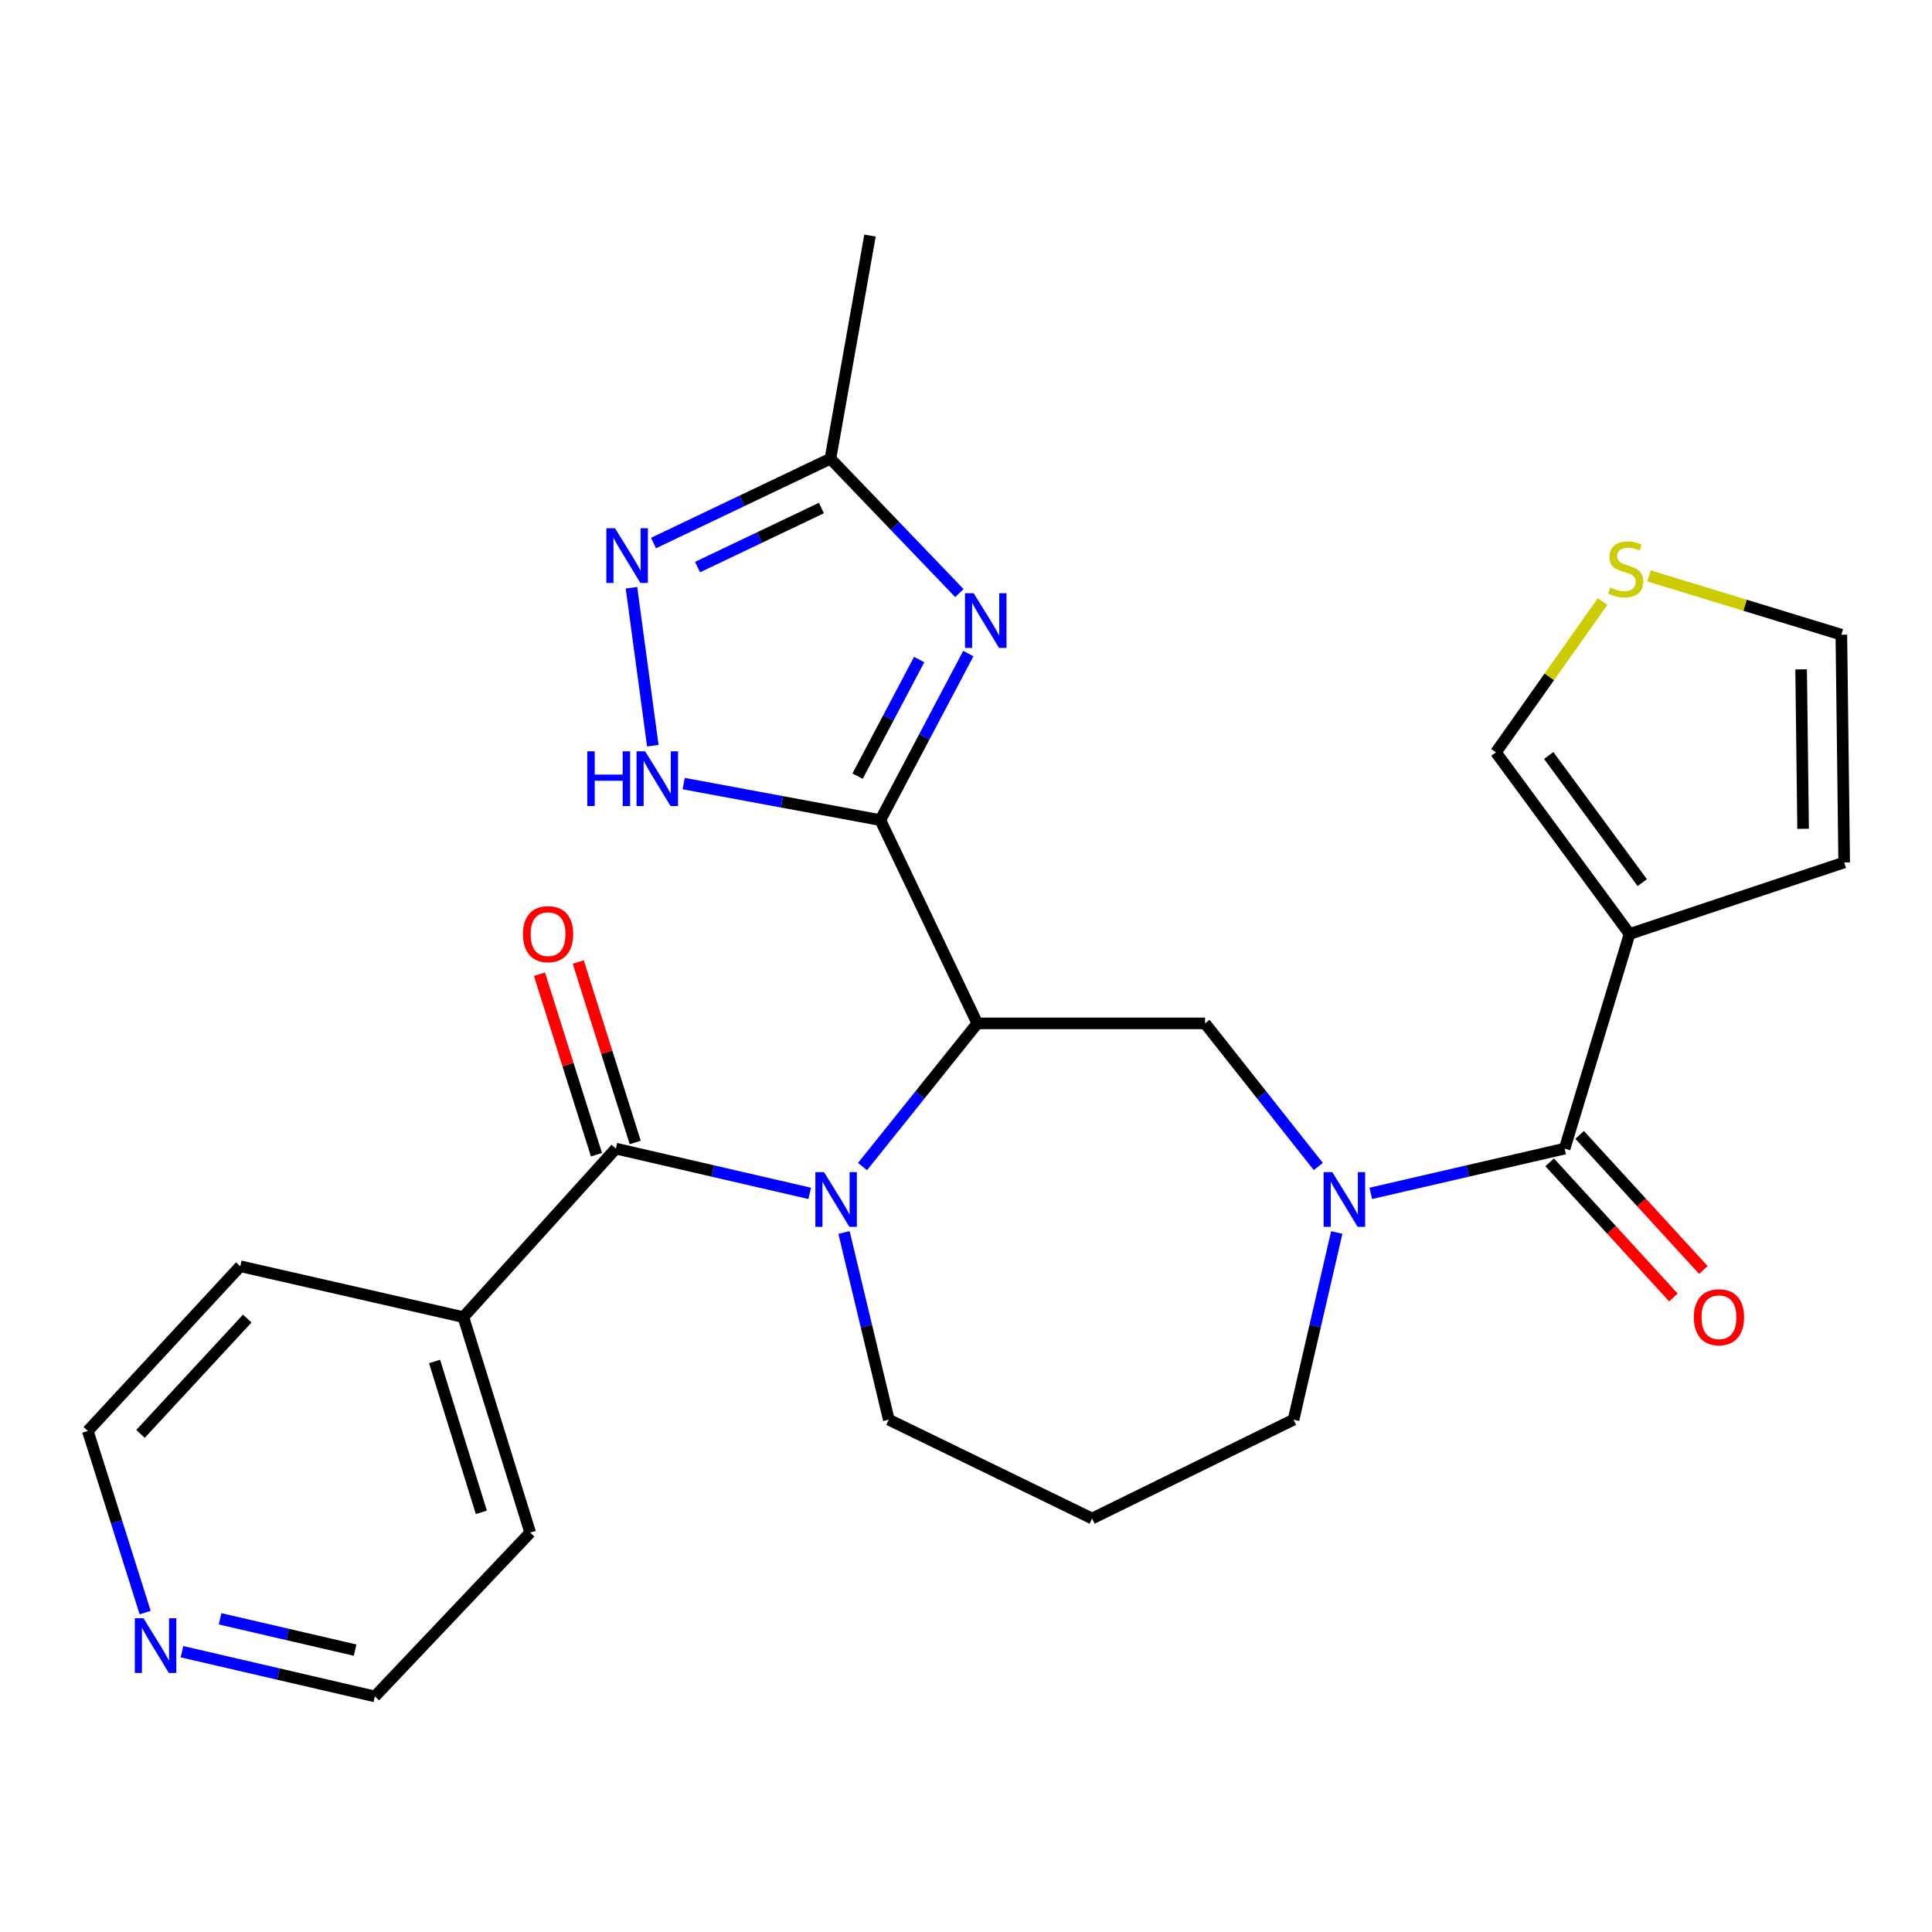<?xml version='1.0' encoding='iso-8859-1'?>
<svg version='1.1' baseProfile='full'
              xmlns='http://www.w3.org/2000/svg'
                      xmlns:rdkit='http://www.rdkit.org/xml'
                      xmlns:xlink='http://www.w3.org/1999/xlink'
                  xml:space='preserve'
width='1000px' height='1000px' viewBox='0 0 1000 1000'>
<!-- END OF HEADER -->
<rect style='opacity:1.0;fill:#FFFFFF;stroke:none' width='1000' height='1000' x='0' y='0'> </rect>
<path class='bond-0' d='M 455.658,424.48 L 505.857,529.705' style='fill:none;fill-rule:evenodd;stroke:#000000;stroke-width:6px;stroke-linecap:butt;stroke-linejoin:miter;stroke-opacity:1' />
<path class='bond-2' d='M 455.658,424.48 L 478.431,381.384' style='fill:none;fill-rule:evenodd;stroke:#000000;stroke-width:6px;stroke-linecap:butt;stroke-linejoin:miter;stroke-opacity:1' />
<path class='bond-2' d='M 478.431,381.384 L 501.204,338.287' style='fill:none;fill-rule:evenodd;stroke:#0000FF;stroke-width:6px;stroke-linecap:butt;stroke-linejoin:miter;stroke-opacity:1' />
<path class='bond-2' d='M 443.885,401.72 L 459.826,371.553' style='fill:none;fill-rule:evenodd;stroke:#000000;stroke-width:6px;stroke-linecap:butt;stroke-linejoin:miter;stroke-opacity:1' />
<path class='bond-2' d='M 459.826,371.553 L 475.767,341.385' style='fill:none;fill-rule:evenodd;stroke:#0000FF;stroke-width:6px;stroke-linecap:butt;stroke-linejoin:miter;stroke-opacity:1' />
<path class='bond-6' d='M 455.658,424.48 L 404.769,415.03' style='fill:none;fill-rule:evenodd;stroke:#000000;stroke-width:6px;stroke-linecap:butt;stroke-linejoin:miter;stroke-opacity:1' />
<path class='bond-6' d='M 404.769,415.03 L 353.88,405.58' style='fill:none;fill-rule:evenodd;stroke:#0000FF;stroke-width:6px;stroke-linecap:butt;stroke-linejoin:miter;stroke-opacity:1' />
<path class='bond-1' d='M 505.857,529.705 L 476.143,566.757' style='fill:none;fill-rule:evenodd;stroke:#000000;stroke-width:6px;stroke-linecap:butt;stroke-linejoin:miter;stroke-opacity:1' />
<path class='bond-1' d='M 476.143,566.757 L 446.429,603.809' style='fill:none;fill-rule:evenodd;stroke:#0000FF;stroke-width:6px;stroke-linecap:butt;stroke-linejoin:miter;stroke-opacity:1' />
<path class='bond-8' d='M 505.857,529.705 L 623.731,529.705' style='fill:none;fill-rule:evenodd;stroke:#000000;stroke-width:6px;stroke-linecap:butt;stroke-linejoin:miter;stroke-opacity:1' />
<path class='bond-4' d='M 419.103,617.688 L 368.934,606.102' style='fill:none;fill-rule:evenodd;stroke:#0000FF;stroke-width:6px;stroke-linecap:butt;stroke-linejoin:miter;stroke-opacity:1' />
<path class='bond-4' d='M 368.934,606.102 L 318.764,594.517' style='fill:none;fill-rule:evenodd;stroke:#000000;stroke-width:6px;stroke-linecap:butt;stroke-linejoin:miter;stroke-opacity:1' />
<path class='bond-19' d='M 436.858,637.933 L 448.45,686.379' style='fill:none;fill-rule:evenodd;stroke:#0000FF;stroke-width:6px;stroke-linecap:butt;stroke-linejoin:miter;stroke-opacity:1' />
<path class='bond-19' d='M 448.45,686.379 L 460.042,734.825' style='fill:none;fill-rule:evenodd;stroke:#000000;stroke-width:6px;stroke-linecap:butt;stroke-linejoin:miter;stroke-opacity:1' />
<path class='bond-10' d='M 496.586,306.987 L 463.21,272.199' style='fill:none;fill-rule:evenodd;stroke:#0000FF;stroke-width:6px;stroke-linecap:butt;stroke-linejoin:miter;stroke-opacity:1' />
<path class='bond-10' d='M 463.21,272.199 L 429.834,237.411' style='fill:none;fill-rule:evenodd;stroke:#000000;stroke-width:6px;stroke-linecap:butt;stroke-linejoin:miter;stroke-opacity:1' />
<path class='bond-3' d='M 682.345,603.778 L 653.038,566.742' style='fill:none;fill-rule:evenodd;stroke:#0000FF;stroke-width:6px;stroke-linecap:butt;stroke-linejoin:miter;stroke-opacity:1' />
<path class='bond-3' d='M 653.038,566.742 L 623.731,529.705' style='fill:none;fill-rule:evenodd;stroke:#000000;stroke-width:6px;stroke-linecap:butt;stroke-linejoin:miter;stroke-opacity:1' />
<path class='bond-5' d='M 709.514,617.688 L 759.684,606.102' style='fill:none;fill-rule:evenodd;stroke:#0000FF;stroke-width:6px;stroke-linecap:butt;stroke-linejoin:miter;stroke-opacity:1' />
<path class='bond-5' d='M 759.684,606.102 L 809.854,594.517' style='fill:none;fill-rule:evenodd;stroke:#000000;stroke-width:6px;stroke-linecap:butt;stroke-linejoin:miter;stroke-opacity:1' />
<path class='bond-20' d='M 691.905,637.928 L 680.719,686.376' style='fill:none;fill-rule:evenodd;stroke:#0000FF;stroke-width:6px;stroke-linecap:butt;stroke-linejoin:miter;stroke-opacity:1' />
<path class='bond-20' d='M 680.719,686.376 L 669.534,734.825' style='fill:none;fill-rule:evenodd;stroke:#000000;stroke-width:6px;stroke-linecap:butt;stroke-linejoin:miter;stroke-opacity:1' />
<path class='bond-14' d='M 328.797,591.348 L 314.046,544.643' style='fill:none;fill-rule:evenodd;stroke:#000000;stroke-width:6px;stroke-linecap:butt;stroke-linejoin:miter;stroke-opacity:1' />
<path class='bond-14' d='M 314.046,544.643 L 299.295,497.938' style='fill:none;fill-rule:evenodd;stroke:#FF0000;stroke-width:6px;stroke-linecap:butt;stroke-linejoin:miter;stroke-opacity:1' />
<path class='bond-14' d='M 308.731,597.685 L 293.98,550.981' style='fill:none;fill-rule:evenodd;stroke:#000000;stroke-width:6px;stroke-linecap:butt;stroke-linejoin:miter;stroke-opacity:1' />
<path class='bond-14' d='M 293.98,550.981 L 279.23,504.276' style='fill:none;fill-rule:evenodd;stroke:#FF0000;stroke-width:6px;stroke-linecap:butt;stroke-linejoin:miter;stroke-opacity:1' />
<path class='bond-15' d='M 318.764,594.517 L 239.842,681.727' style='fill:none;fill-rule:evenodd;stroke:#000000;stroke-width:6px;stroke-linecap:butt;stroke-linejoin:miter;stroke-opacity:1' />
<path class='bond-7' d='M 809.854,594.517 L 843.463,483.435' style='fill:none;fill-rule:evenodd;stroke:#000000;stroke-width:6px;stroke-linecap:butt;stroke-linejoin:miter;stroke-opacity:1' />
<path class='bond-16' d='M 802.095,601.623 L 834.123,636.59' style='fill:none;fill-rule:evenodd;stroke:#000000;stroke-width:6px;stroke-linecap:butt;stroke-linejoin:miter;stroke-opacity:1' />
<path class='bond-16' d='M 834.123,636.59 L 866.151,671.557' style='fill:none;fill-rule:evenodd;stroke:#FF0000;stroke-width:6px;stroke-linecap:butt;stroke-linejoin:miter;stroke-opacity:1' />
<path class='bond-16' d='M 817.612,587.41 L 849.64,622.377' style='fill:none;fill-rule:evenodd;stroke:#000000;stroke-width:6px;stroke-linecap:butt;stroke-linejoin:miter;stroke-opacity:1' />
<path class='bond-16' d='M 849.64,622.377 L 881.668,657.344' style='fill:none;fill-rule:evenodd;stroke:#FF0000;stroke-width:6px;stroke-linecap:butt;stroke-linejoin:miter;stroke-opacity:1' />
<path class='bond-9' d='M 337.896,385.967 L 326.847,304.228' style='fill:none;fill-rule:evenodd;stroke:#0000FF;stroke-width:6px;stroke-linecap:butt;stroke-linejoin:miter;stroke-opacity:1' />
<path class='bond-12' d='M 843.463,483.435 L 774.28,389.409' style='fill:none;fill-rule:evenodd;stroke:#000000;stroke-width:6px;stroke-linecap:butt;stroke-linejoin:miter;stroke-opacity:1' />
<path class='bond-12' d='M 850.035,456.86 L 801.606,391.042' style='fill:none;fill-rule:evenodd;stroke:#000000;stroke-width:6px;stroke-linecap:butt;stroke-linejoin:miter;stroke-opacity:1' />
<path class='bond-13' d='M 843.463,483.435 L 954.545,446.411' style='fill:none;fill-rule:evenodd;stroke:#000000;stroke-width:6px;stroke-linecap:butt;stroke-linejoin:miter;stroke-opacity:1' />
<path class='bond-27' d='M 338.252,281.075 L 384.043,259.243' style='fill:none;fill-rule:evenodd;stroke:#0000FF;stroke-width:6px;stroke-linecap:butt;stroke-linejoin:miter;stroke-opacity:1' />
<path class='bond-27' d='M 384.043,259.243 L 429.834,237.411' style='fill:none;fill-rule:evenodd;stroke:#000000;stroke-width:6px;stroke-linecap:butt;stroke-linejoin:miter;stroke-opacity:1' />
<path class='bond-27' d='M 361.046,293.52 L 393.099,278.237' style='fill:none;fill-rule:evenodd;stroke:#0000FF;stroke-width:6px;stroke-linecap:butt;stroke-linejoin:miter;stroke-opacity:1' />
<path class='bond-27' d='M 393.099,278.237 L 425.153,262.955' style='fill:none;fill-rule:evenodd;stroke:#000000;stroke-width:6px;stroke-linecap:butt;stroke-linejoin:miter;stroke-opacity:1' />
<path class='bond-22' d='M 429.834,237.411 L 450.304,121.933' style='fill:none;fill-rule:evenodd;stroke:#000000;stroke-width:6px;stroke-linecap:butt;stroke-linejoin:miter;stroke-opacity:1' />
<path class='bond-11' d='M 829.51,311.347 L 801.895,350.378' style='fill:none;fill-rule:evenodd;stroke:#CCCC00;stroke-width:6px;stroke-linecap:butt;stroke-linejoin:miter;stroke-opacity:1' />
<path class='bond-11' d='M 801.895,350.378 L 774.28,389.409' style='fill:none;fill-rule:evenodd;stroke:#000000;stroke-width:6px;stroke-linecap:butt;stroke-linejoin:miter;stroke-opacity:1' />
<path class='bond-30' d='M 853.497,298.069 L 903.29,313.291' style='fill:none;fill-rule:evenodd;stroke:#CCCC00;stroke-width:6px;stroke-linecap:butt;stroke-linejoin:miter;stroke-opacity:1' />
<path class='bond-30' d='M 903.29,313.291 L 953.084,328.514' style='fill:none;fill-rule:evenodd;stroke:#000000;stroke-width:6px;stroke-linecap:butt;stroke-linejoin:miter;stroke-opacity:1' />
<path class='bond-17' d='M 954.545,446.411 L 953.084,328.514' style='fill:none;fill-rule:evenodd;stroke:#000000;stroke-width:6px;stroke-linecap:butt;stroke-linejoin:miter;stroke-opacity:1' />
<path class='bond-17' d='M 933.285,428.987 L 932.262,346.459' style='fill:none;fill-rule:evenodd;stroke:#000000;stroke-width:6px;stroke-linecap:butt;stroke-linejoin:miter;stroke-opacity:1' />
<path class='bond-25' d='M 239.842,681.727 L 124.365,655.412' style='fill:none;fill-rule:evenodd;stroke:#000000;stroke-width:6px;stroke-linecap:butt;stroke-linejoin:miter;stroke-opacity:1' />
<path class='bond-26' d='M 239.842,681.727 L 274.422,793.277' style='fill:none;fill-rule:evenodd;stroke:#000000;stroke-width:6px;stroke-linecap:butt;stroke-linejoin:miter;stroke-opacity:1' />
<path class='bond-26' d='M 224.93,704.69 L 249.136,782.775' style='fill:none;fill-rule:evenodd;stroke:#000000;stroke-width:6px;stroke-linecap:butt;stroke-linejoin:miter;stroke-opacity:1' />
<path class='bond-18' d='M 94.179,854.917 L 144.109,866.492' style='fill:none;fill-rule:evenodd;stroke:#0000FF;stroke-width:6px;stroke-linecap:butt;stroke-linejoin:miter;stroke-opacity:1' />
<path class='bond-18' d='M 144.109,866.492 L 194.039,878.067' style='fill:none;fill-rule:evenodd;stroke:#000000;stroke-width:6px;stroke-linecap:butt;stroke-linejoin:miter;stroke-opacity:1' />
<path class='bond-18' d='M 113.91,837.89 L 148.861,845.993' style='fill:none;fill-rule:evenodd;stroke:#0000FF;stroke-width:6px;stroke-linecap:butt;stroke-linejoin:miter;stroke-opacity:1' />
<path class='bond-18' d='M 148.861,845.993 L 183.812,854.095' style='fill:none;fill-rule:evenodd;stroke:#000000;stroke-width:6px;stroke-linecap:butt;stroke-linejoin:miter;stroke-opacity:1' />
<path class='bond-29' d='M 75.136,834.68 L 60.295,787.675' style='fill:none;fill-rule:evenodd;stroke:#0000FF;stroke-width:6px;stroke-linecap:butt;stroke-linejoin:miter;stroke-opacity:1' />
<path class='bond-29' d='M 60.295,787.675 L 45.455,740.67' style='fill:none;fill-rule:evenodd;stroke:#000000;stroke-width:6px;stroke-linecap:butt;stroke-linejoin:miter;stroke-opacity:1' />
<path class='bond-21' d='M 460.042,734.825 L 565.279,785.982' style='fill:none;fill-rule:evenodd;stroke:#000000;stroke-width:6px;stroke-linecap:butt;stroke-linejoin:miter;stroke-opacity:1' />
<path class='bond-28' d='M 669.534,734.825 L 565.279,785.982' style='fill:none;fill-rule:evenodd;stroke:#000000;stroke-width:6px;stroke-linecap:butt;stroke-linejoin:miter;stroke-opacity:1' />
<path class='bond-23' d='M 45.455,740.67 L 124.365,655.412' style='fill:none;fill-rule:evenodd;stroke:#000000;stroke-width:6px;stroke-linecap:butt;stroke-linejoin:miter;stroke-opacity:1' />
<path class='bond-23' d='M 72.734,742.175 L 127.971,682.494' style='fill:none;fill-rule:evenodd;stroke:#000000;stroke-width:6px;stroke-linecap:butt;stroke-linejoin:miter;stroke-opacity:1' />
<path class='bond-24' d='M 194.039,878.067 L 274.422,793.277' style='fill:none;fill-rule:evenodd;stroke:#000000;stroke-width:6px;stroke-linecap:butt;stroke-linejoin:miter;stroke-opacity:1' />
<path  class='atom-2' d='M 426.509 606.683
L 435.789 621.683
Q 436.709 623.163, 438.189 625.843
Q 439.669 628.523, 439.749 628.683
L 439.749 606.683
L 443.509 606.683
L 443.509 635.003
L 439.629 635.003
L 429.669 618.603
Q 428.509 616.683, 427.269 614.483
Q 426.069 612.283, 425.709 611.603
L 425.709 635.003
L 422.029 635.003
L 422.029 606.683
L 426.509 606.683
' fill='#0000FF'/>
<path  class='atom-3' d='M 503.969 307.047
L 513.249 322.047
Q 514.169 323.527, 515.649 326.207
Q 517.129 328.887, 517.209 329.047
L 517.209 307.047
L 520.969 307.047
L 520.969 335.367
L 517.089 335.367
L 507.129 318.967
Q 505.969 317.047, 504.729 314.847
Q 503.529 312.647, 503.169 311.967
L 503.169 335.367
L 499.489 335.367
L 499.489 307.047
L 503.969 307.047
' fill='#0000FF'/>
<path  class='atom-4' d='M 689.589 606.683
L 698.869 621.683
Q 699.789 623.163, 701.269 625.843
Q 702.749 628.523, 702.829 628.683
L 702.829 606.683
L 706.589 606.683
L 706.589 635.003
L 702.709 635.003
L 692.749 618.603
Q 691.589 616.683, 690.349 614.483
Q 689.149 612.283, 688.789 611.603
L 688.789 635.003
L 685.109 635.003
L 685.109 606.683
L 689.589 606.683
' fill='#0000FF'/>
<path  class='atom-7' d='M 303.984 388.88
L 307.824 388.88
L 307.824 400.92
L 322.304 400.92
L 322.304 388.88
L 326.144 388.88
L 326.144 417.2
L 322.304 417.2
L 322.304 404.12
L 307.824 404.12
L 307.824 417.2
L 303.984 417.2
L 303.984 388.88
' fill='#0000FF'/>
<path  class='atom-7' d='M 333.944 388.88
L 343.224 403.88
Q 344.144 405.36, 345.624 408.04
Q 347.104 410.72, 347.184 410.88
L 347.184 388.88
L 350.944 388.88
L 350.944 417.2
L 347.064 417.2
L 337.104 400.8
Q 335.944 398.88, 334.704 396.68
Q 333.504 394.48, 333.144 393.8
L 333.144 417.2
L 329.464 417.2
L 329.464 388.88
L 333.944 388.88
' fill='#0000FF'/>
<path  class='atom-10' d='M 318.338 273.426
L 327.618 288.426
Q 328.538 289.906, 330.018 292.586
Q 331.498 295.266, 331.578 295.426
L 331.578 273.426
L 335.338 273.426
L 335.338 301.746
L 331.458 301.746
L 321.498 285.346
Q 320.338 283.426, 319.098 281.226
Q 317.898 279.026, 317.538 278.346
L 317.538 301.746
L 313.858 301.746
L 313.858 273.426
L 318.338 273.426
' fill='#0000FF'/>
<path  class='atom-12' d='M 833.499 304.121
Q 833.819 304.241, 835.139 304.801
Q 836.459 305.361, 837.899 305.721
Q 839.379 306.041, 840.819 306.041
Q 843.499 306.041, 845.059 304.761
Q 846.619 303.441, 846.619 301.161
Q 846.619 299.601, 845.819 298.641
Q 845.059 297.681, 843.859 297.161
Q 842.659 296.641, 840.659 296.041
Q 838.139 295.281, 836.619 294.561
Q 835.139 293.841, 834.059 292.321
Q 833.019 290.801, 833.019 288.241
Q 833.019 284.681, 835.419 282.481
Q 837.859 280.281, 842.659 280.281
Q 845.939 280.281, 849.659 281.841
L 848.739 284.921
Q 845.339 283.521, 842.779 283.521
Q 840.019 283.521, 838.499 284.681
Q 836.979 285.801, 837.019 287.761
Q 837.019 289.281, 837.779 290.201
Q 838.579 291.121, 839.699 291.641
Q 840.859 292.161, 842.779 292.761
Q 845.339 293.561, 846.859 294.361
Q 848.379 295.161, 849.459 296.801
Q 850.579 298.401, 850.579 301.161
Q 850.579 305.081, 847.939 307.201
Q 845.339 309.281, 840.979 309.281
Q 838.459 309.281, 836.539 308.721
Q 834.659 308.201, 832.419 307.281
L 833.499 304.121
' fill='#CCCC00'/>
<path  class='atom-15' d='M 270.681 483.515
Q 270.681 476.715, 274.041 472.915
Q 277.401 469.115, 283.681 469.115
Q 289.961 469.115, 293.321 472.915
Q 296.681 476.715, 296.681 483.515
Q 296.681 490.395, 293.281 494.315
Q 289.881 498.195, 283.681 498.195
Q 277.441 498.195, 274.041 494.315
Q 270.681 490.435, 270.681 483.515
M 283.681 494.995
Q 288.001 494.995, 290.321 492.115
Q 292.681 489.195, 292.681 483.515
Q 292.681 477.955, 290.321 475.155
Q 288.001 472.315, 283.681 472.315
Q 279.361 472.315, 277.001 475.115
Q 274.681 477.915, 274.681 483.515
Q 274.681 489.235, 277.001 492.115
Q 279.361 494.995, 283.681 494.995
' fill='#FF0000'/>
<path  class='atom-17' d='M 876.734 681.807
Q 876.734 675.007, 880.094 671.207
Q 883.454 667.407, 889.734 667.407
Q 896.014 667.407, 899.374 671.207
Q 902.734 675.007, 902.734 681.807
Q 902.734 688.687, 899.334 692.607
Q 895.934 696.487, 889.734 696.487
Q 883.494 696.487, 880.094 692.607
Q 876.734 688.727, 876.734 681.807
M 889.734 693.287
Q 894.054 693.287, 896.374 690.407
Q 898.734 687.487, 898.734 681.807
Q 898.734 676.247, 896.374 673.447
Q 894.054 670.607, 889.734 670.607
Q 885.414 670.607, 883.054 673.407
Q 880.734 676.207, 880.734 681.807
Q 880.734 687.527, 883.054 690.407
Q 885.414 693.287, 889.734 693.287
' fill='#FF0000'/>
<path  class='atom-19' d='M 74.266 837.592
L 83.546 852.592
Q 84.466 854.072, 85.946 856.752
Q 87.426 859.432, 87.506 859.592
L 87.506 837.592
L 91.266 837.592
L 91.266 865.912
L 87.386 865.912
L 77.426 849.512
Q 76.266 847.592, 75.026 845.392
Q 73.826 843.192, 73.466 842.512
L 73.466 865.912
L 69.786 865.912
L 69.786 837.592
L 74.266 837.592
' fill='#0000FF'/>
</svg>
